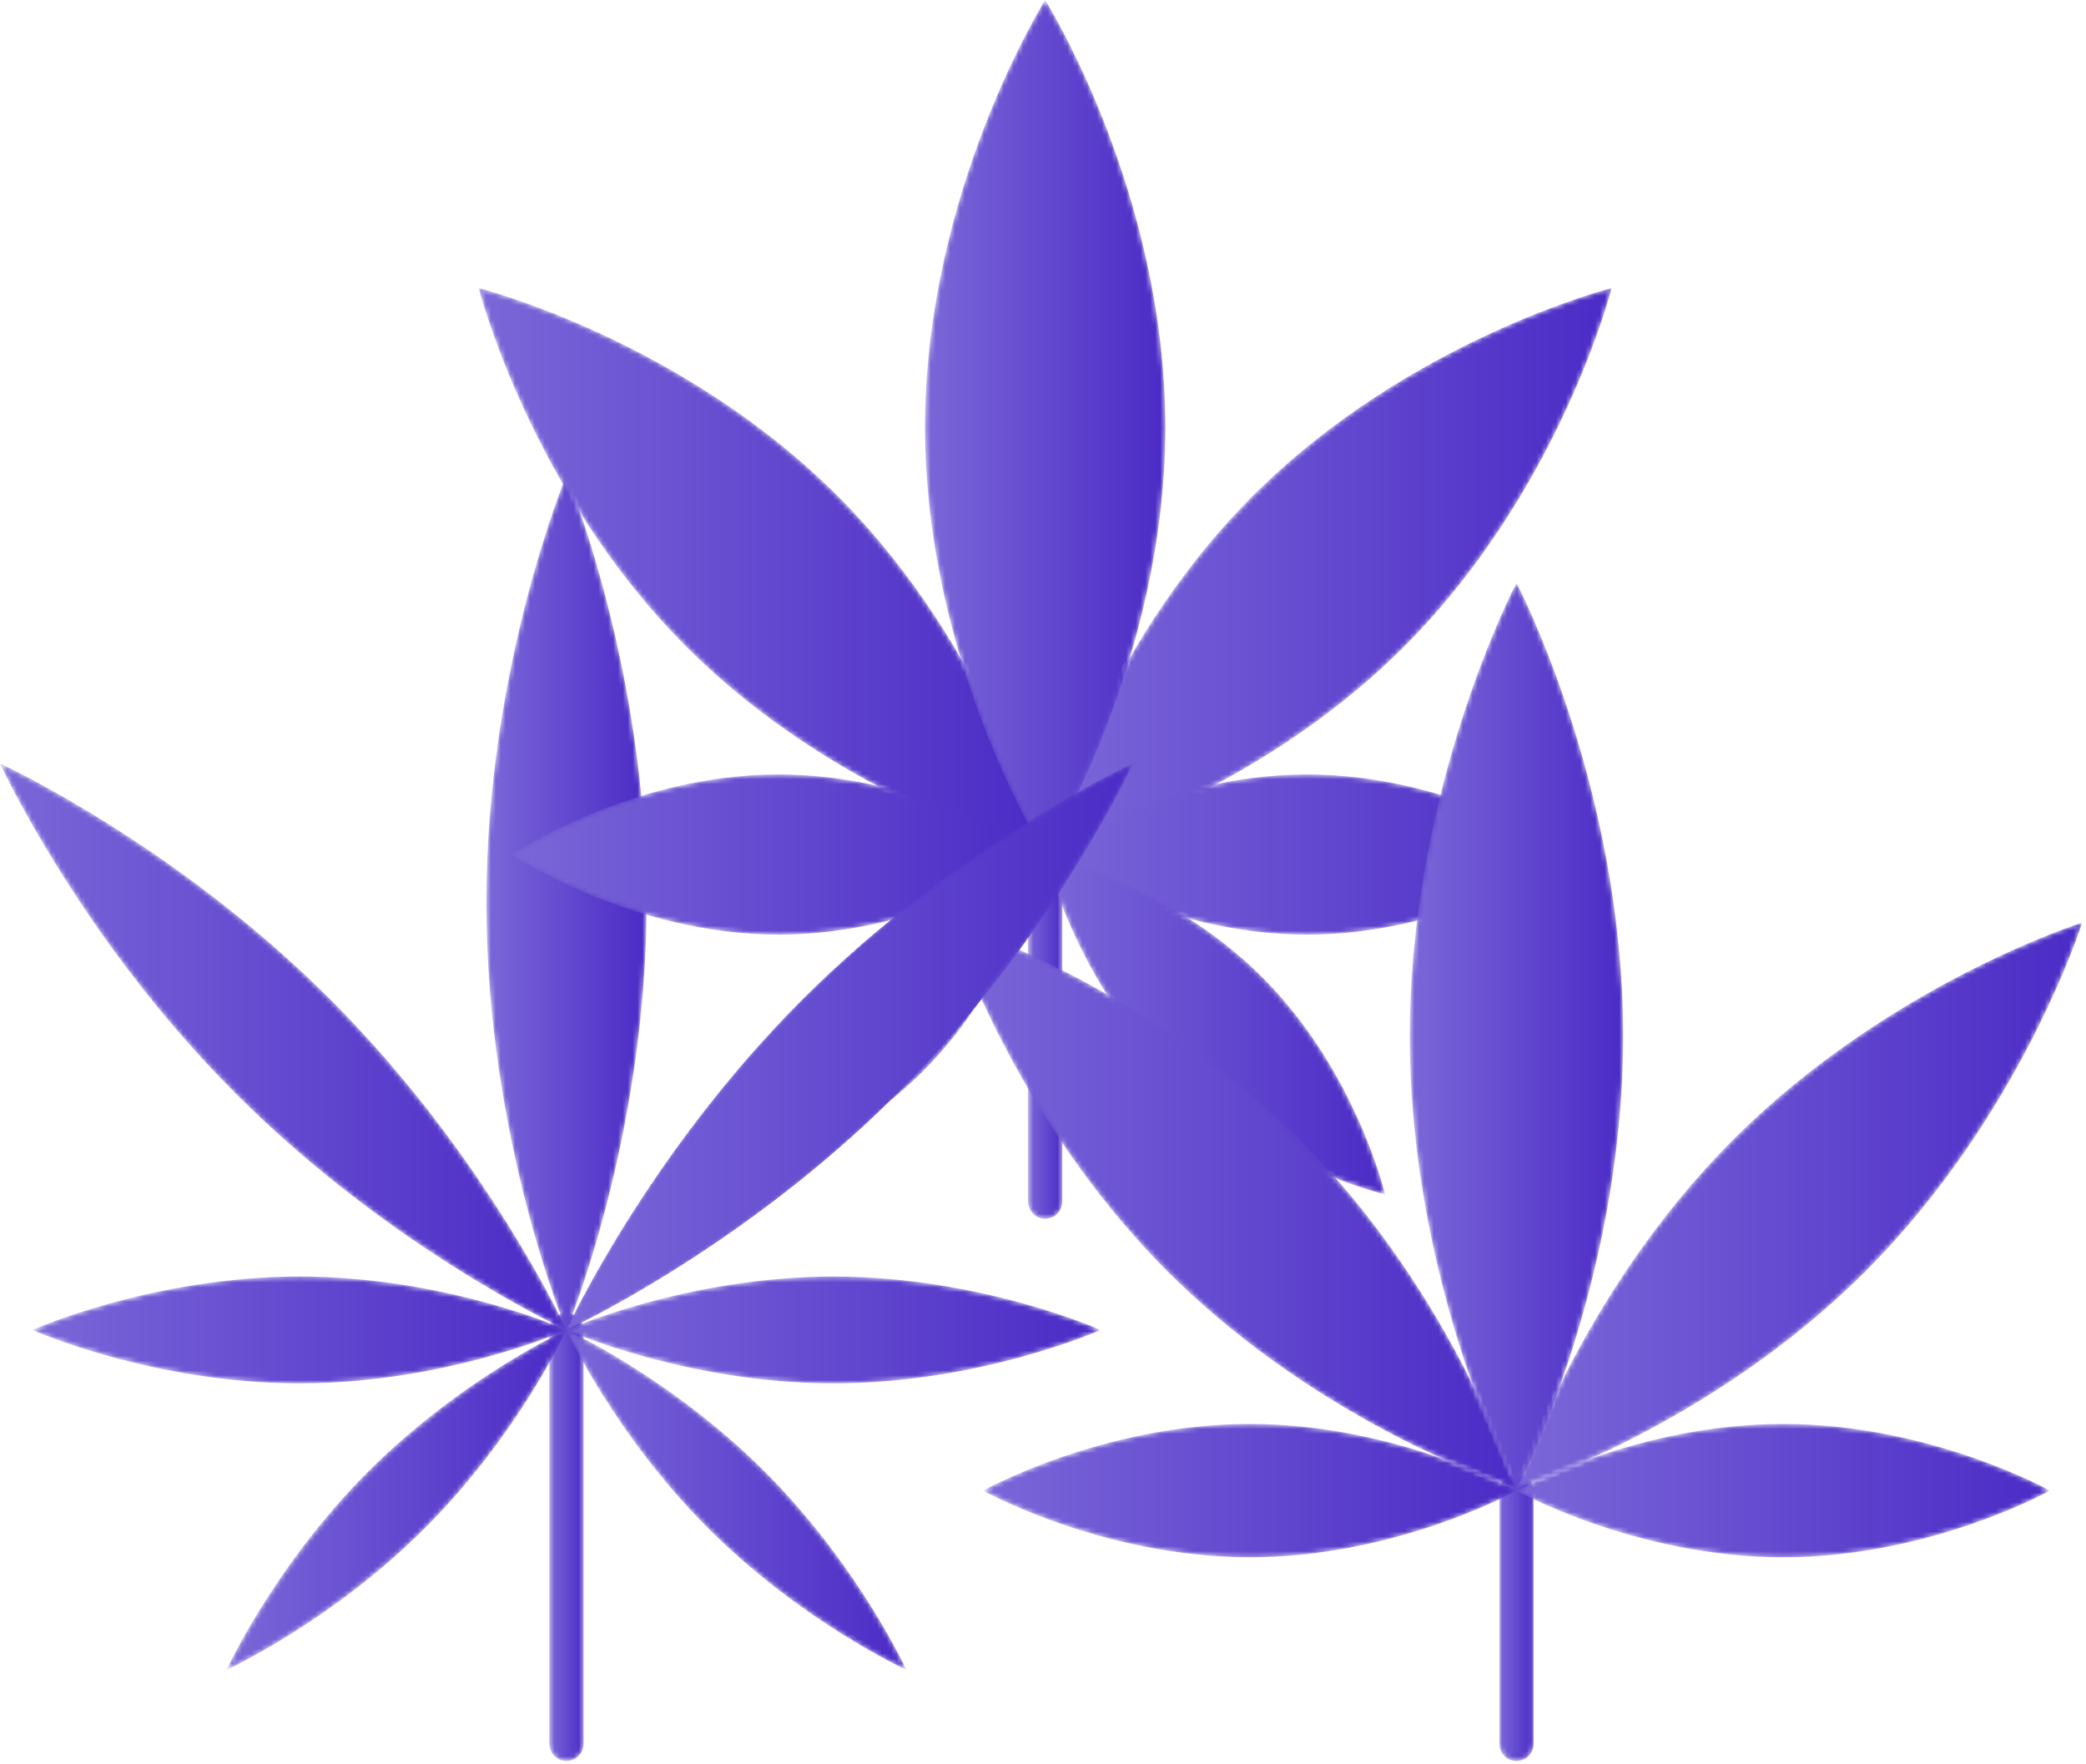<?xml version="1.0" encoding="UTF-8"?> <svg xmlns="http://www.w3.org/2000/svg" width="427" height="361" viewBox="0 0 427 361" fill="none"><mask id="mask0" maskUnits="userSpaceOnUse" x="112" y="268" width="8" height="93"><path fill-rule="evenodd" clip-rule="evenodd" d="M112.453 272.226V356.95C112.453 358.883 114.02 360.45 115.952 360.45C117.886 360.45 119.452 358.883 119.452 356.95V272.226C119.452 270.293 117.886 268.726 115.952 268.726C114.02 268.726 112.453 270.293 112.453 272.226Z" fill="white"></path></mask><g mask="url(#mask0)"><path fill-rule="evenodd" clip-rule="evenodd" d="M112.453 272.226V356.95C112.453 358.883 114.02 360.45 115.952 360.45C117.886 360.45 119.452 358.883 119.452 356.95V272.226C119.452 270.293 117.886 268.726 115.952 268.726C114.02 268.726 112.453 270.293 112.453 272.226Z" fill="url(#paint0_linear)"></path></g><mask id="mask1" maskUnits="userSpaceOnUse" x="99" y="97" width="34" height="176"><path fill-rule="evenodd" clip-rule="evenodd" d="M99.554 184.77C99.554 233.07 115.952 272.226 115.952 272.226C115.952 272.226 132.35 233.07 132.35 184.77C132.35 136.468 115.952 97.312 115.952 97.312C115.952 97.312 99.554 136.468 99.554 184.77Z" fill="white"></path></mask><g mask="url(#mask1)"><path fill-rule="evenodd" clip-rule="evenodd" d="M99.554 184.77C99.554 233.07 115.952 272.226 115.952 272.226C115.952 272.226 132.35 233.07 132.35 184.77C132.35 136.468 115.952 97.312 115.952 97.312C115.952 97.312 99.554 136.468 99.554 184.77Z" fill="url(#paint1_linear)"></path></g><mask id="mask2" maskUnits="userSpaceOnUse" x="115" y="156" width="117" height="117"><path fill-rule="evenodd" clip-rule="evenodd" d="M164.266 204.588C132.247 236.606 115.952 272.226 115.952 272.226C115.952 272.226 151.573 255.932 183.592 223.912C215.611 191.893 231.906 156.274 231.906 156.274C231.906 156.274 196.285 172.567 164.266 204.588Z" fill="white"></path></mask><g mask="url(#mask2)"><path fill-rule="evenodd" clip-rule="evenodd" d="M164.266 204.588C132.247 236.606 115.952 272.226 115.952 272.226C115.952 272.226 151.573 255.932 183.592 223.912C215.611 191.893 231.906 156.274 231.906 156.274C231.906 156.274 196.285 172.567 164.266 204.588Z" fill="url(#paint2_linear)"></path></g><mask id="mask3" maskUnits="userSpaceOnUse" x="0" y="156" width="116" height="117"><path fill-rule="evenodd" clip-rule="evenodd" d="M48.314 223.912C80.333 255.932 115.952 272.226 115.952 272.226C115.952 272.226 99.658 236.606 67.639 204.588C35.62 172.567 0 156.274 0 156.274C0 156.274 16.294 191.893 48.314 223.912Z" fill="white"></path></mask><g mask="url(#mask3)"><path fill-rule="evenodd" clip-rule="evenodd" d="M48.314 223.912C80.333 255.932 115.952 272.226 115.952 272.226C115.952 272.226 99.658 236.606 67.639 204.588C35.62 172.567 0 156.274 0 156.274C0 156.274 16.294 191.893 48.314 223.912Z" fill="url(#paint3_linear)"></path></g><mask id="mask4" maskUnits="userSpaceOnUse" x="115" y="261" width="111" height="23"><path fill-rule="evenodd" clip-rule="evenodd" d="M115.952 272.226C115.952 272.226 140.425 283.158 170.613 283.158C200.802 283.158 225.274 272.226 225.274 272.226C225.274 272.226 200.802 261.294 170.613 261.294C140.425 261.294 115.952 272.226 115.952 272.226Z" fill="white"></path></mask><g mask="url(#mask4)"><path fill-rule="evenodd" clip-rule="evenodd" d="M115.952 272.226C115.952 272.226 140.425 283.158 170.613 283.158C200.802 283.158 225.274 272.226 225.274 272.226C225.274 272.226 200.802 261.294 170.613 261.294C140.425 261.294 115.952 272.226 115.952 272.226Z" fill="url(#paint4_linear)"></path></g><mask id="mask5" maskUnits="userSpaceOnUse" x="115" y="272" width="71" height="70"><path fill-rule="evenodd" clip-rule="evenodd" d="M144.941 312.81C164.153 332.021 185.524 341.798 185.524 341.798C185.524 341.798 175.747 320.426 156.536 301.214C137.325 282.003 115.952 272.226 115.952 272.226C115.952 272.226 125.729 293.598 144.941 312.81Z" fill="white"></path></mask><g mask="url(#mask5)"><path fill-rule="evenodd" clip-rule="evenodd" d="M144.941 312.81C164.153 332.021 185.524 341.798 185.524 341.798C185.524 341.798 175.747 320.426 156.536 301.214C137.325 282.003 115.952 272.226 115.952 272.226C115.952 272.226 125.729 293.598 144.941 312.81Z" fill="url(#paint5_linear)"></path></g><mask id="mask6" maskUnits="userSpaceOnUse" x="46" y="272" width="70" height="70"><path fill-rule="evenodd" clip-rule="evenodd" d="M75.37 301.214C56.158 320.426 46.382 341.798 46.382 341.798C46.382 341.798 67.753 332.021 86.965 312.81C106.177 293.598 115.952 272.226 115.952 272.226C115.952 272.226 94.581 282.003 75.37 301.214Z" fill="white"></path></mask><g mask="url(#mask6)"><path fill-rule="evenodd" clip-rule="evenodd" d="M75.37 301.214C56.158 320.426 46.382 341.798 46.382 341.798C46.382 341.798 67.753 332.021 86.965 312.81C106.177 293.598 115.952 272.226 115.952 272.226C115.952 272.226 94.581 282.003 75.37 301.214Z" fill="url(#paint6_linear)"></path></g><mask id="mask7" maskUnits="userSpaceOnUse" x="6" y="261" width="110" height="23"><path fill-rule="evenodd" clip-rule="evenodd" d="M6.631 272.226C6.631 272.226 31.104 283.158 61.292 283.158C91.48 283.158 115.952 272.226 115.952 272.226C115.952 272.226 91.48 261.294 61.292 261.294C31.104 261.294 6.631 272.226 6.631 272.226Z" fill="white"></path></mask><g mask="url(#mask7)"><path fill-rule="evenodd" clip-rule="evenodd" d="M6.631 272.226C6.631 272.226 31.104 283.158 61.292 283.158C91.48 283.158 115.952 272.226 115.952 272.226C115.952 272.226 91.48 261.294 61.292 261.294C31.104 261.294 6.631 272.226 6.631 272.226Z" fill="url(#paint7_linear)"></path></g><mask id="mask8" maskUnits="userSpaceOnUse" x="210" y="171" width="8" height="79"><path fill-rule="evenodd" clip-rule="evenodd" d="M210.446 174.914V245.972C210.446 247.905 212.013 249.472 213.946 249.472C215.879 249.472 217.446 247.905 217.446 245.972V174.914C217.446 172.98 215.879 171.413 213.946 171.413C212.013 171.413 210.446 172.98 210.446 174.914Z" fill="white"></path></mask><g mask="url(#mask8)"><path fill-rule="evenodd" clip-rule="evenodd" d="M210.446 174.914V245.972C210.446 247.905 212.013 249.472 213.946 249.472C215.879 249.472 217.446 247.905 217.446 245.972V174.914C217.446 172.98 215.879 171.413 213.946 171.413C212.013 171.413 210.446 172.98 210.446 174.914Z" fill="url(#paint8_linear)"></path></g><mask id="mask9" maskUnits="userSpaceOnUse" x="213" y="58" width="117" height="117"><path fill-rule="evenodd" clip-rule="evenodd" d="M256.462 101.477C224.443 133.497 213.947 174.914 213.947 174.914C213.947 174.914 255.364 164.417 287.383 132.398C319.403 100.378 329.899 58.961 329.899 58.961C329.899 58.961 288.482 69.457 256.462 101.477Z" fill="white"></path></mask><g mask="url(#mask9)"><path fill-rule="evenodd" clip-rule="evenodd" d="M256.462 101.477C224.443 133.497 213.947 174.914 213.947 174.914C213.947 174.914 255.364 164.417 287.383 132.398C319.403 100.378 329.899 58.961 329.899 58.961C329.899 58.961 288.482 69.457 256.462 101.477Z" fill="url(#paint9_linear)"></path></g><mask id="mask10" maskUnits="userSpaceOnUse" x="97" y="58" width="117" height="117"><path fill-rule="evenodd" clip-rule="evenodd" d="M140.51 132.398C172.529 164.417 213.946 174.914 213.946 174.914C213.946 174.914 203.449 133.497 171.43 101.477C139.411 69.457 97.994 58.961 97.994 58.961C97.994 58.961 108.491 100.378 140.51 132.398Z" fill="white"></path></mask><g mask="url(#mask10)"><path fill-rule="evenodd" clip-rule="evenodd" d="M140.51 132.398C172.529 164.417 213.946 174.914 213.946 174.914C213.946 174.914 203.449 133.497 171.43 101.477C139.411 69.457 97.994 58.961 97.994 58.961C97.994 58.961 108.491 100.378 140.51 132.398Z" fill="url(#paint10_linear)"></path></g><mask id="mask11" maskUnits="userSpaceOnUse" x="212" y="158" width="111" height="34"><path fill-rule="evenodd" clip-rule="evenodd" d="M212.879 174.914C212.879 174.914 237.352 191.312 267.539 191.312C297.728 191.312 322.2 174.914 322.2 174.914C322.2 174.914 297.728 158.516 267.539 158.516C237.352 158.516 212.879 174.914 212.879 174.914Z" fill="white"></path></mask><g mask="url(#mask11)"><path fill-rule="evenodd" clip-rule="evenodd" d="M212.879 174.914C212.879 174.914 237.352 191.312 267.539 191.312C297.728 191.312 322.2 174.914 322.2 174.914C322.2 174.914 297.728 158.516 267.539 158.516C237.352 158.516 212.879 174.914 212.879 174.914Z" fill="url(#paint11_linear)"></path></g><mask id="mask12" maskUnits="userSpaceOnUse" x="213" y="174" width="71" height="71"><path fill-rule="evenodd" clip-rule="evenodd" d="M239.07 219.362C258.281 238.573 283.518 244.485 283.518 244.485C283.518 244.485 277.607 219.249 258.395 200.036C239.184 180.825 213.947 174.914 213.947 174.914C213.947 174.914 219.858 200.15 239.07 219.362Z" fill="white"></path></mask><g mask="url(#mask12)"><path fill-rule="evenodd" clip-rule="evenodd" d="M239.07 219.362C258.281 238.573 283.518 244.485 283.518 244.485C283.518 244.485 277.607 219.249 258.395 200.036C239.184 180.825 213.947 174.914 213.947 174.914C213.947 174.914 219.858 200.15 239.07 219.362Z" fill="url(#paint12_linear)"></path></g><mask id="mask13" maskUnits="userSpaceOnUse" x="144" y="174" width="70" height="71"><path fill-rule="evenodd" clip-rule="evenodd" d="M169.498 200.036C150.286 219.249 144.375 244.485 144.375 244.485C144.375 244.485 169.612 238.573 188.824 219.362C208.035 200.15 213.947 174.914 213.947 174.914C213.947 174.914 188.71 180.825 169.498 200.036Z" fill="white"></path></mask><g mask="url(#mask13)"><path fill-rule="evenodd" clip-rule="evenodd" d="M169.498 200.036C150.286 219.249 144.375 244.485 144.375 244.485C144.375 244.485 169.612 238.573 188.824 219.362C208.035 200.15 213.947 174.914 213.947 174.914C213.947 174.914 188.71 180.825 169.498 200.036Z" fill="url(#paint13_linear)"></path></g><mask id="mask14" maskUnits="userSpaceOnUse" x="104" y="158" width="111" height="34"><path fill-rule="evenodd" clip-rule="evenodd" d="M104.693 174.914C104.693 174.914 129.165 191.312 159.354 191.312C189.542 191.312 214.015 174.914 214.015 174.914C214.015 174.914 189.542 158.516 159.354 158.516C129.165 158.516 104.693 174.914 104.693 174.914Z" fill="white"></path></mask><g mask="url(#mask14)"><path fill-rule="evenodd" clip-rule="evenodd" d="M104.693 174.914C104.693 174.914 129.165 191.312 159.354 191.312C189.542 191.312 214.015 174.914 214.015 174.914C214.015 174.914 189.542 158.516 159.354 158.516C129.165 158.516 104.693 174.914 104.693 174.914Z" fill="url(#paint14_linear)"></path></g><mask id="mask15" maskUnits="userSpaceOnUse" x="189" y="-1" width="50" height="176"><path fill-rule="evenodd" clip-rule="evenodd" d="M213.946 -0.001C213.946 -0.001 189.349 39.156 189.349 87.456C189.349 135.757 213.946 174.914 213.946 174.914C213.946 174.914 238.543 135.757 238.543 87.456C238.543 39.156 213.946 -0.001 213.946 -0.001Z" fill="white"></path></mask><g mask="url(#mask15)"><path fill-rule="evenodd" clip-rule="evenodd" d="M213.946 -0.001C213.946 -0.001 189.349 39.156 189.349 87.456C189.349 135.757 213.946 174.914 213.946 174.914C213.946 174.914 238.543 135.757 238.543 87.456C238.543 39.156 213.946 -0.001 213.946 -0.001Z" fill="url(#paint15_linear)"></path></g><mask id="mask16" maskUnits="userSpaceOnUse" x="306" y="301" width="8" height="60"><path fill-rule="evenodd" clip-rule="evenodd" d="M306.919 305.11V356.972C306.919 358.905 308.486 360.472 310.419 360.472C312.351 360.472 313.918 358.905 313.918 356.972V305.11C313.918 303.178 312.351 301.611 310.419 301.611C308.486 301.611 306.919 303.178 306.919 305.11Z" fill="white"></path></mask><g mask="url(#mask16)"><path fill-rule="evenodd" clip-rule="evenodd" d="M306.919 305.11V356.972C306.919 358.905 308.486 360.472 310.419 360.472C312.351 360.472 313.918 358.905 313.918 356.972V305.11C313.918 303.178 312.351 301.611 310.419 301.611C308.486 301.611 306.919 303.178 306.919 305.11Z" fill="url(#paint16_linear)"></path></g><mask id="mask17" maskUnits="userSpaceOnUse" x="310" y="188" width="117" height="117"><path fill-rule="evenodd" clip-rule="evenodd" d="M354.811 233.239C322.832 265.217 310.419 304.651 310.419 304.651C310.419 304.651 349.853 292.238 381.832 260.26C413.811 228.281 426.224 188.846 426.224 188.846C426.224 188.846 386.789 201.259 354.811 233.239Z" fill="white"></path></mask><g mask="url(#mask17)"><path fill-rule="evenodd" clip-rule="evenodd" d="M354.811 233.239C322.832 265.217 310.419 304.651 310.419 304.651C310.419 304.651 349.853 292.238 381.832 260.26C413.811 228.281 426.224 188.846 426.224 188.846C426.224 188.846 386.789 201.259 354.811 233.239Z" fill="url(#paint17_linear)"></path></g><mask id="mask18" maskUnits="userSpaceOnUse" x="194" y="188" width="117" height="117"><path fill-rule="evenodd" clip-rule="evenodd" d="M239.005 260.26C270.984 292.238 310.419 304.651 310.419 304.651C310.419 304.651 298.005 265.217 266.026 233.239C234.048 201.259 194.613 188.846 194.613 188.846C194.613 188.846 207.026 228.281 239.005 260.26Z" fill="white"></path></mask><g mask="url(#mask18)"><path fill-rule="evenodd" clip-rule="evenodd" d="M239.005 260.26C270.984 292.238 310.419 304.651 310.419 304.651C310.419 304.651 298.005 265.217 266.026 233.239C234.048 201.259 194.613 188.846 194.613 188.846C194.613 188.846 207.026 228.281 239.005 260.26Z" fill="url(#paint18_linear)"></path></g><mask id="mask19" maskUnits="userSpaceOnUse" x="310" y="291" width="110" height="28"><path fill-rule="evenodd" clip-rule="evenodd" d="M310.419 305.11C310.419 305.11 334.859 318.759 365.009 318.759C395.159 318.759 419.601 305.11 419.601 305.11C419.601 305.11 395.159 291.463 365.009 291.463C334.859 291.463 310.419 305.11 310.419 305.11Z" fill="white"></path></mask><g mask="url(#mask19)"><path fill-rule="evenodd" clip-rule="evenodd" d="M310.419 305.11C310.419 305.11 334.859 318.759 365.009 318.759C395.159 318.759 419.601 305.11 419.601 305.11C419.601 305.11 395.159 291.463 365.009 291.463C334.859 291.463 310.419 305.11 310.419 305.11Z" fill="url(#paint19_linear)"></path></g><mask id="mask20" maskUnits="userSpaceOnUse" x="201" y="291" width="110" height="28"><path fill-rule="evenodd" clip-rule="evenodd" d="M201.236 305.11C201.236 305.11 225.678 318.759 255.828 318.759C285.977 318.759 310.419 305.11 310.419 305.11C310.419 305.11 285.977 291.463 255.828 291.463C225.678 291.463 201.236 305.11 201.236 305.11Z" fill="white"></path></mask><g mask="url(#mask20)"><path fill-rule="evenodd" clip-rule="evenodd" d="M201.236 305.11C201.236 305.11 225.678 318.759 255.828 318.759C285.977 318.759 310.419 305.11 310.419 305.11C310.419 305.11 285.977 291.463 255.828 291.463C225.678 291.463 201.236 305.11 201.236 305.11Z" fill="url(#paint20_linear)"></path></g><mask id="mask21" maskUnits="userSpaceOnUse" x="288" y="119" width="45" height="186"><path fill-rule="evenodd" clip-rule="evenodd" d="M288.582 212.117C288.582 263.372 310.419 304.922 310.419 304.922C310.419 304.922 332.255 263.372 332.255 212.117C332.255 160.863 310.419 119.312 310.419 119.312C310.419 119.312 288.582 160.863 288.582 212.117Z" fill="white"></path></mask><g mask="url(#mask21)"><path fill-rule="evenodd" clip-rule="evenodd" d="M288.582 212.117C288.582 263.372 310.419 304.922 310.419 304.922C310.419 304.922 332.255 263.372 332.255 212.117C332.255 160.863 310.419 119.312 310.419 119.312C310.419 119.312 288.582 160.863 288.582 212.117Z" fill="url(#paint21_linear)"></path></g><mask id="mask22" maskUnits="userSpaceOnUse" x="115" y="156" width="117" height="117"><path fill-rule="evenodd" clip-rule="evenodd" d="M164.266 204.588C132.247 236.606 115.952 272.226 115.952 272.226C115.952 272.226 151.573 255.932 183.592 223.912C215.611 191.893 231.906 156.274 231.906 156.274C231.906 156.274 196.285 172.567 164.266 204.588Z" fill="white"></path></mask><g mask="url(#mask22)"><path fill-rule="evenodd" clip-rule="evenodd" d="M164.266 204.588C132.247 236.606 115.952 272.226 115.952 272.226C115.952 272.226 151.573 255.932 183.592 223.912C215.611 191.893 231.906 156.274 231.906 156.274C231.906 156.274 196.285 172.567 164.266 204.588Z" fill="url(#paint22_linear)"></path></g><defs><linearGradient id="paint0_linear" x1="112.453" y1="360.457" x2="119.453" y2="360.457" gradientUnits="userSpaceOnUse"><stop stop-color="#7B67D8"></stop><stop offset="1" stop-color="#4B2BC6"></stop></linearGradient><linearGradient id="paint1_linear" x1="99.554" y1="272.227" x2="132.351" y2="272.227" gradientUnits="userSpaceOnUse"><stop stop-color="#7B67D8"></stop><stop offset="1" stop-color="#4B2BC6"></stop></linearGradient><linearGradient id="paint2_linear" x1="115.953" y1="272.225" x2="231.905" y2="272.225" gradientUnits="userSpaceOnUse"><stop stop-color="#7B67D8"></stop><stop offset="1" stop-color="#4B2BC6"></stop></linearGradient><linearGradient id="paint3_linear" x1="0" y1="272.226" x2="115.953" y2="272.226" gradientUnits="userSpaceOnUse"><stop stop-color="#7B67D8"></stop><stop offset="1" stop-color="#4B2BC6"></stop></linearGradient><linearGradient id="paint4_linear" x1="115.953" y1="283.158" x2="225.274" y2="283.158" gradientUnits="userSpaceOnUse"><stop stop-color="#7B67D8"></stop><stop offset="1" stop-color="#4B2BC6"></stop></linearGradient><linearGradient id="paint5_linear" x1="115.953" y1="341.798" x2="185.524" y2="341.798" gradientUnits="userSpaceOnUse"><stop stop-color="#7B67D8"></stop><stop offset="1" stop-color="#4B2BC6"></stop></linearGradient><linearGradient id="paint6_linear" x1="46.381" y1="341.799" x2="115.953" y2="341.799" gradientUnits="userSpaceOnUse"><stop stop-color="#7B67D8"></stop><stop offset="1" stop-color="#4B2BC6"></stop></linearGradient><linearGradient id="paint7_linear" x1="6.631" y1="283.158" x2="115.953" y2="283.158" gradientUnits="userSpaceOnUse"><stop stop-color="#7B67D8"></stop><stop offset="1" stop-color="#4B2BC6"></stop></linearGradient><linearGradient id="paint8_linear" x1="210.446" y1="249.472" x2="217.446" y2="249.472" gradientUnits="userSpaceOnUse"><stop stop-color="#7B67D8"></stop><stop offset="1" stop-color="#4B2BC6"></stop></linearGradient><linearGradient id="paint9_linear" x1="213.947" y1="174.914" x2="329.899" y2="174.914" gradientUnits="userSpaceOnUse"><stop stop-color="#7B67D8"></stop><stop offset="1" stop-color="#4B2BC6"></stop></linearGradient><linearGradient id="paint10_linear" x1="97.994" y1="174.914" x2="213.946" y2="174.914" gradientUnits="userSpaceOnUse"><stop stop-color="#7B67D8"></stop><stop offset="1" stop-color="#4B2BC6"></stop></linearGradient><linearGradient id="paint11_linear" x1="212.879" y1="191.312" x2="322.2" y2="191.312" gradientUnits="userSpaceOnUse"><stop stop-color="#7B67D8"></stop><stop offset="1" stop-color="#4B2BC6"></stop></linearGradient><linearGradient id="paint12_linear" x1="213.947" y1="244.485" x2="283.518" y2="244.485" gradientUnits="userSpaceOnUse"><stop stop-color="#7B67D8"></stop><stop offset="1" stop-color="#4B2BC6"></stop></linearGradient><linearGradient id="paint13_linear" x1="144.375" y1="244.485" x2="213.947" y2="244.485" gradientUnits="userSpaceOnUse"><stop stop-color="#7B67D8"></stop><stop offset="1" stop-color="#4B2BC6"></stop></linearGradient><linearGradient id="paint14_linear" x1="104.693" y1="191.311" x2="214.014" y2="191.311" gradientUnits="userSpaceOnUse"><stop stop-color="#7B67D8"></stop><stop offset="1" stop-color="#4B2BC6"></stop></linearGradient><linearGradient id="paint15_linear" x1="189.349" y1="174.915" x2="238.544" y2="174.915" gradientUnits="userSpaceOnUse"><stop stop-color="#7B67D8"></stop><stop offset="1" stop-color="#4B2BC6"></stop></linearGradient><linearGradient id="paint16_linear" x1="306.919" y1="360.476" x2="313.919" y2="360.476" gradientUnits="userSpaceOnUse"><stop stop-color="#7B67D8"></stop><stop offset="1" stop-color="#4B2BC6"></stop></linearGradient><linearGradient id="paint17_linear" x1="310.419" y1="304.651" x2="426.224" y2="304.651" gradientUnits="userSpaceOnUse"><stop stop-color="#7B67D8"></stop><stop offset="1" stop-color="#4B2BC6"></stop></linearGradient><linearGradient id="paint18_linear" x1="194.613" y1="304.651" x2="310.418" y2="304.651" gradientUnits="userSpaceOnUse"><stop stop-color="#7B67D8"></stop><stop offset="1" stop-color="#4B2BC6"></stop></linearGradient><linearGradient id="paint19_linear" x1="310.418" y1="318.759" x2="419.601" y2="318.759" gradientUnits="userSpaceOnUse"><stop stop-color="#7B67D8"></stop><stop offset="1" stop-color="#4B2BC6"></stop></linearGradient><linearGradient id="paint20_linear" x1="201.236" y1="318.758" x2="310.418" y2="318.758" gradientUnits="userSpaceOnUse"><stop stop-color="#7B67D8"></stop><stop offset="1" stop-color="#4B2BC6"></stop></linearGradient><linearGradient id="paint21_linear" x1="288.582" y1="304.922" x2="332.255" y2="304.922" gradientUnits="userSpaceOnUse"><stop stop-color="#7B67D8"></stop><stop offset="1" stop-color="#4B2BC6"></stop></linearGradient><linearGradient id="paint22_linear" x1="115.953" y1="272.225" x2="231.905" y2="272.225" gradientUnits="userSpaceOnUse"><stop stop-color="#7B67D8"></stop><stop offset="1" stop-color="#4B2BC6"></stop></linearGradient></defs></svg> 